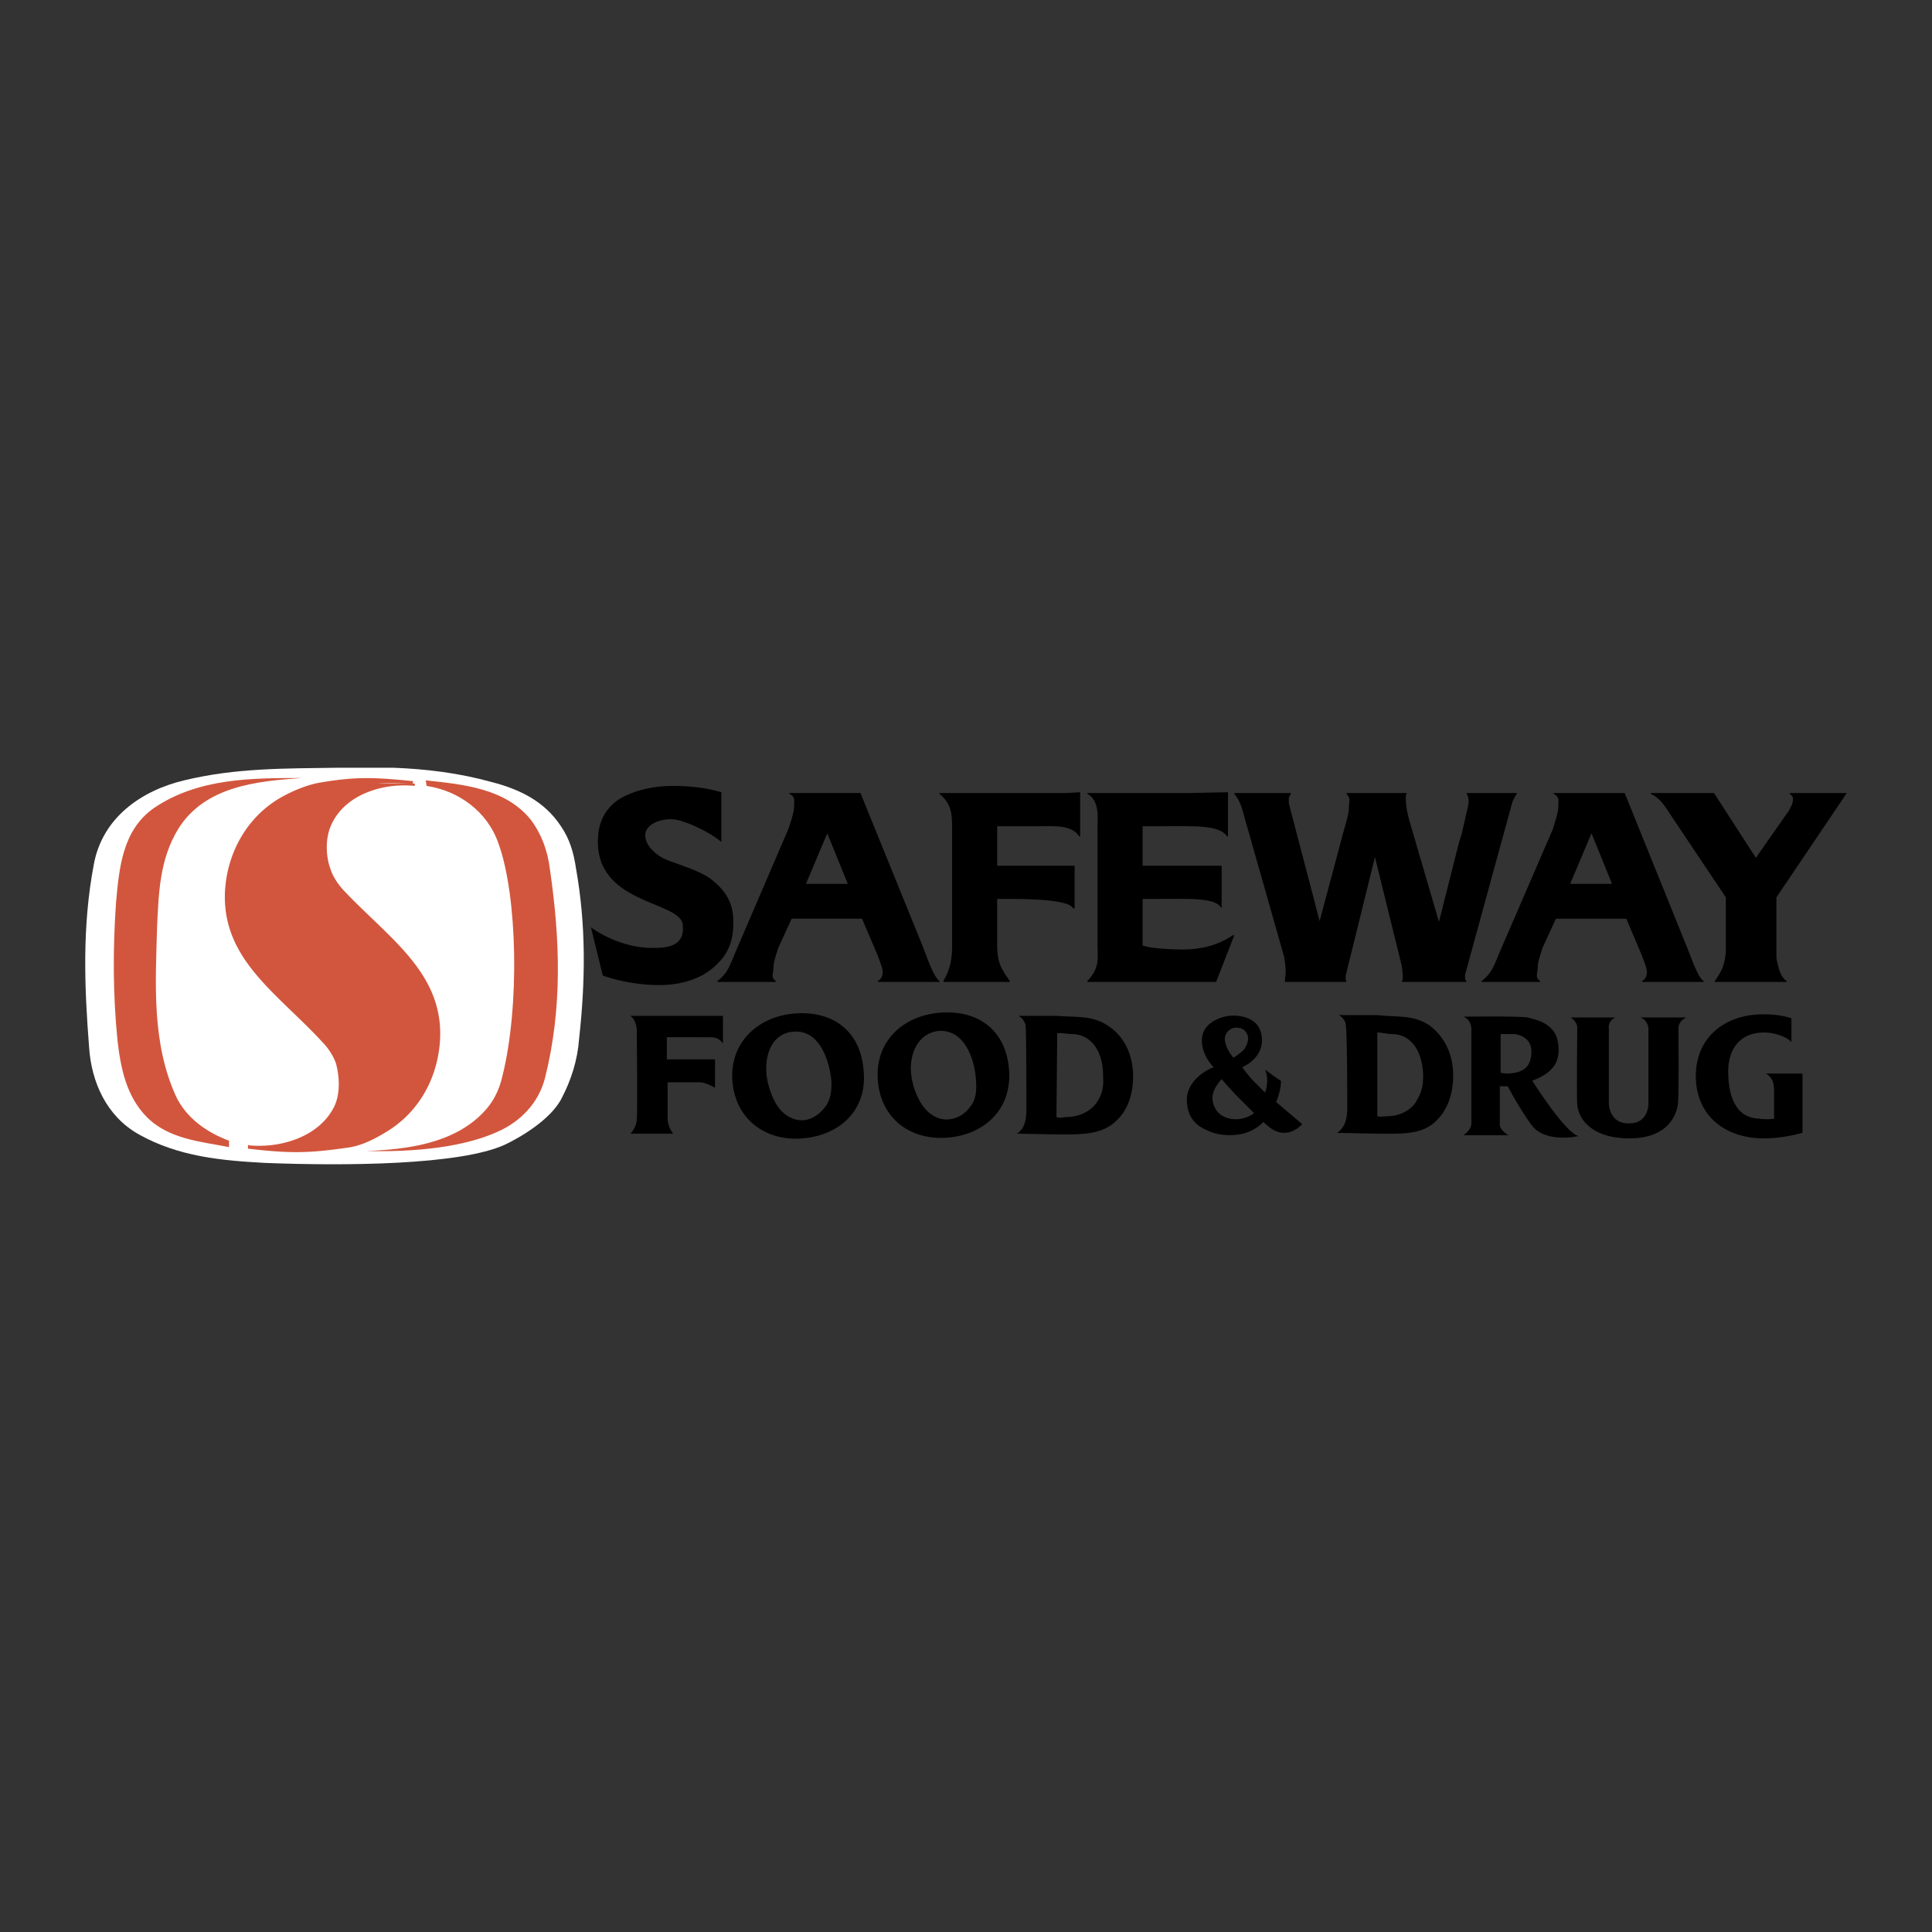 <svg xmlns="http://www.w3.org/2000/svg" width="2500" height="2500" viewBox="0 0 192.756 192.756"><rect x="0" y="0" width="192.756" height="192.756" fill="#333333" stroke="none"/><g fill-rule="evenodd" clip-rule="evenodd"><path fill="#fff" fill-opacity="0" d="M0 0h192.756v192.756H0V0z"/><path d="M58.96 92.524c1.656 1.183 3.942 2.05 6.071 2.05 1.262 0 3.391 0 3.075-2.365-.315-2.366-8.91-1.971-8.437-8.752.079-1.498.788-2.917 2.208-3.785 1.498-.867 3.391-1.262 5.204-1.262 1.656 0 3.312.158 4.889.631v4.968c-.867-.789-2.997-1.893-4.416-2.208-1.104-.236-2.838.158-3.154 1.262-.236 1.262 1.183 2.365 2.208 2.76 1.419.552 3.154 1.025 4.337 1.893 1.419 1.104 2.129 2.286 2.208 3.863.079 1.734-.236 3.312-1.577 4.573-1.419 1.498-3.627 2.129-5.756 2.129-1.892 0-3.864-.315-5.677-.946l-1.183-4.811zM113.998 94.338c.945.315 2.996.394 4.1.394 1.656 0 3.391-.394 4.889-1.419h.158l-1.814 4.652h-12.852v-.079c1.262-1.34 1.025-2.208 1.025-3.548V82.747c-.08-.473.393-2.838-1.025-3.548v-.079h10.092l3.943-.079v4.415h-.08c-.787-1.183-3.232-1.025-6.543-1.025h-1.893v3.942h7.885v4.179h-.08c-.473-1.025-3.547-.868-5.834-.868h-1.971v4.654zM177.234 95.6c.314 1.734.709 2.05 1.025 2.286v.079h-7.176v-.079c.709-1.024.947-1.497 1.104-2.838v-5.52l-5.598-8.358c-.553-.867-1.025-1.577-1.893-1.971v-.079h6.309l4.178 6.465 3.312-4.731.314-.631c.158-.709.08-.709-.236-1.025v-.078h5.678l-.473.709-6.545 9.698V95.6h.001zM99.488 94.653c.08 1.498.395 1.971 1.262 3.232v.079h-6.623v-.079c.709-1.262.867-2.208.867-3.627V82.747c0-1.34 0-2.523-1.262-3.548v-.079h12.695l1.34-.079v4.415h-.078c-.789-1.183-2.445-1.025-3.943-1.025h-4.258v3.942H107.217v4.258h-.158c-.395-1.025-5.914-.946-7.018-.946h-.553v4.968z"/><path d="M78.988 91.657l-1.34 2.917c-.158.552-.473 1.341-.473 1.893 0 .71-.315 1.025.237 1.419v.079h-5.835v-.079c1.104-.867 1.261-1.655 1.813-2.917l5.283-12.301c.158-.473.552-1.656.552-2.129 0-.709.157-1.025-.473-1.34v-.079h7.096l6.15 15.139c.473 1.183 1.104 3.154 1.734 3.627v.079h-6.15v-.079c.788-.473.394-1.419.315-1.655l-.315-.868-1.577-3.706h-7.017zm3.549-8.516l-2.129 5.046h4.179l-2.05-5.046zM146.168 97.649l.158.315h-6.467c.08-.236.158-.395 0-1.576l-2.68-10.882-2.918 11.827v.395l.078.236h-6.15c0-.71.238-.71-.078-2.523l-3.627-12.774c-.395-1.104-.473-2.444-1.34-3.469v-.078h5.676l-.236.473v.552l3.076 11.749 2.443-9.146c.158-.552.473-1.577.473-2.05 0-.788.238-.946-.236-1.498v-.08h5.994v.079c-.08.079-.08.237-.08.394 0 1.025.236 1.735.316 2.129l2.996 10.25 1.971-7.806.314-1.025.553-2.444s.316-.946-.078-1.498v-.079h5.045l-.236.394-.236.473-4.73 17.268v.394h-.001zM155.236 91.657l-1.342 2.917c-.156.552-.473 1.341-.473 1.893 0 .71-.314 1.025.236 1.419v.079h-5.834v-.079c1.104-.867 1.262-1.655 1.812-2.917l5.283-12.222c.158-.552.553-1.656.553-2.208 0-.709.156-1.025-.473-1.34v-.079h7.096l6.15 15.218c.473 1.104 1.104 3.154 1.734 3.548v.079h-6.15v-.079c.789-.473.395-1.419.316-1.655l-.316-.868-1.576-3.706h-7.016zm3.547-8.516l-2.129 5.046h4.18l-2.051-5.046zM62.903 113.104s.552-.553.631-1.341c.079-.71 0-8.989 0-8.989s0-.945-.631-1.419h9.226v2.76c-.158-.158-.315-.631-1.262-.631H66.53v2.208h4.81v2.838s-.789-.473-1.419-.552h-3.312v3.706s0 .71.552 1.42h-4.258zM102.328 102.302c-.08-.395-.395-.789-.711-.946h3.865c1.971.157 3.547-.079 5.125 1.025 1.656 1.104 2.443 2.996 2.443 4.967 0 1.735-.473 3.548-1.971 4.731-1.42 1.183-3.549 1.104-5.598 1.104l-4.021-.078c.867-.553.945-1.577.945-2.523.001-.001.001-7.728-.077-8.28zm3.074 9.146c.395.157.711 0 1.025 0 1.184 0 2.445-.553 3.076-1.577.473-.788.629-1.341.551-2.602 0-2.051-.945-4.101-3.154-4.101-.395 0-1.023-.158-1.418-.079l-.08 8.359zM146.01 113.262c.789-.552.789-1.104.789-1.104v-9.54s0-.867-.789-1.183c0 0 5.52-.079 6.387.078.867.237 2.84.553 3.076 2.682.156 1.498-.236 2.76-2.604 3.627 0 0 3.391 5.361 4.652 5.52 0 0-3.311.788-4.73-1.104-1.262-1.734-2.365-3.863-2.365-3.863h-.789v3.784s-.078.553.867 1.104h-4.494v-.001zm5.125-10.093h-1.418v3.863s.631.158 1.418 0c.789-.157 1.656-.552 1.656-2.129 0-1.576-1.656-1.734-1.656-1.734zM179.836 113.025c-1.182.315-2.523.552-3.863.552-3.785 0-6.781-2.208-6.781-6.229 0-3.863 2.918-6.15 6.703-6.15.945 0 1.893.079 2.838.395v2.365c-.631-.63-1.812-.946-2.76-.946-2.365 0-3.549 1.656-3.549 3.864 0 2.286.631 4.652 3.076 4.73.236.079 1.262.079 1.498 0v-2.681c0-.788-.078-1.341-.789-1.813h3.627v5.913zM156.734 101.513c.709.553.631 1.025.631 1.025s-.08 7.097 0 7.728c.156 1.498 1.576 3.312 5.203 3.312 3.232 0 4.494-1.656 4.811-3.233.156-.473.078-7.727.078-7.727s-.078-.71.789-1.104h-4.574c.789.316.789 1.104.789 1.104v7.569s0 1.893-1.893 1.893c-1.971.078-2.051-1.893-2.051-1.893v-7.569s-.156-.71.631-1.104h-4.414v-.001zM129.926 112.157s-1.42 1.656-3.154.395c-1.105-.867-.711-.631-.711-.631s-.867 1.025-2.443 1.262c-1.656.236-2.682-.157-3.312-.473-.709-.315-1.893-1.025-1.893-2.996 0-1.972 2.129-3.075 2.682-3.233 0 0-1.184-1.104-1.184-2.681 0-2.05 2.523-2.444 2.682-2.444.553-.079 3.312-.158 3.312 2.444 0 1.893-1.973 2.681-1.973 2.681s.711.946 1.025 1.262l1.262 1.262s.473-1.183 0-2.287c0 0 1.262.946 1.578 1.104 0 0 .078.788-.475 2.129l2.604 2.206zm-5.836-7.411c.473-.631.473-1.183.395-1.419-.236-.632-.631-.789-1.104-.789-.395-.079-1.184.315-1.184 1.183.08.946.867 1.813.867 1.813s.711-.472 1.026-.788zm-.709 4.573c-.553-.552-1.498-1.656-1.498-1.656-.711.789-1.342 1.813-.553 3.075.867 1.262 2.838 1.104 3.785.315l-1.734-1.734zM93.733 101.04c3.785-.315 6.623 1.655 6.939 5.677.314 3.942-2.443 6.466-6.072 6.781-3.785.315-6.702-1.893-7.017-5.677-.316-3.864 2.444-6.466 6.15-6.781zm-1.656 9.304c.552.789 1.498 1.42 2.523 1.341 1.025-.079 1.814-.631 2.366-1.498.473-.71.473-1.656.393-2.603-.156-2.05-1.182-4.889-3.705-4.73-2.129.236-2.917 2.365-2.76 4.179.079 1.104.553 2.444 1.183 3.311zM79.225 101.119c3.784-.315 6.623 1.655 6.938 5.677.395 3.942-2.365 6.466-6.071 6.781s-6.702-1.893-7.018-5.678c-.315-3.863 2.524-6.464 6.151-6.78zm-1.656 9.225c.552.868 1.577 1.499 2.603 1.42.946-.079 1.734-.71 2.286-1.498.473-.789.552-1.735.473-2.603-.236-2.05-1.261-4.968-3.785-4.73-2.129.157-2.838 2.286-2.681 4.179.079 1.025.552 2.444 1.104 3.232zM134.262 102.223c0-.315-.316-.788-.709-.946h3.863c1.971.236 3.547-.079 5.203 1.025 1.578 1.183 2.365 2.996 2.365 4.968 0 1.734-.473 3.548-1.971 4.81-1.42 1.183-3.549 1.025-5.598 1.025l-4.021-.079c.867-.553 1.025-1.577 1.025-2.444.001-.001.001-7.808-.157-8.359zm3.154 9.146c.314.079.709 0 1.025 0 1.104 0 2.365-.552 2.916-1.577.475-.867.631-1.34.631-2.602-.078-1.972-.945-4.021-3.154-4.021-.393 0-.945-.158-1.418-.158v8.358z"/><path d="M9.365 86.217c-1.183 6.229-.946 12.222-.474 18.292.237 3.47 1.735 6.86 4.968 8.674 3.942 2.208 8.2 2.602 12.537 2.839 7.964.315 19.476.236 23.97-1.813 1.341-.631 4.574-2.444 5.678-4.652.946-1.813 1.577-3.785 1.734-5.914.631-5.756.71-11.275-.315-17.031-.236-1.577-.631-2.917-1.498-4.179-1.656-2.523-4.179-3.706-6.939-4.416-3.255-.901-6.511-1.293-9.766-1.419h-5.61c-5.125.079-10.093 0-15.297 1.262-4.258 1.024-8.121 3.704-8.988 8.357z" fill="#fff"/><path d="M22.848 114.444c-2.838-.552-6.071-.788-8.279-3.075-1.971-2.05-2.523-4.81-2.838-7.49-.473-4.652-.473-9.226-.158-13.799.315-3.469.631-7.254 3.785-9.462 4.416-2.996 9.777-2.996 14.745-2.996-4.416.315-9.619.788-12.3 5.046-1.893 3.075-1.971 6.466-2.129 9.777-.158 5.677-.552 11.591 1.893 16.952 1.025 2.13 2.996 3.549 5.283 4.416v.631h-.002zM42.481 77.858c3.706.394 7.964.789 10.487 3.942 1.104 1.498 1.656 3.075 1.892 4.889 1.025 7.018 1.262 13.878-.473 20.816-.631 2.522-2.444 4.415-4.81 5.44-2.287 1.025-6.308 2.05-13.01 1.893 3.942-.158 8.594-.71 11.591-3.785 1.025-1.025 1.656-2.286 1.971-3.706 1.734-6.938 1.498-17.978-.394-23.181-1.104-3.233-4.021-5.283-7.175-5.756l-.079-.552z" fill="#d2563d"/><path d="M24.74 114.603c4.101.473 5.914.473 9.778-.079 1.419-.158 2.681-.789 3.863-1.498 3.391-1.972 5.283-5.441 5.52-9.226.394-6.781-5.204-10.25-9.698-15.06-.552-.631-1.025-1.34-1.262-2.129-.473-1.34-.473-3.154.158-4.416 1.419-2.997 5.204-4.101 8.279-3.785v-.236c-.71 0-2.05-.079-3.706 0 1.498-.158 2.76 0 3.469 0 .079-.079.079-.236.079-.236-3.942-.395-5.677-.473-9.383.157-1.262.237-2.602.789-3.863 1.498-3.391 1.972-5.283 5.52-5.52 9.226-.395 6.86 5.204 10.251 9.698 15.139a6.158 6.158 0 0 1 1.34 2.051c.394 1.34.473 3.153-.158 4.415-1.498 2.996-5.283 4.101-8.279 3.863-.079 0-.236 0-.315-.078v.394z" fill="#d2563d"/></g></svg>
